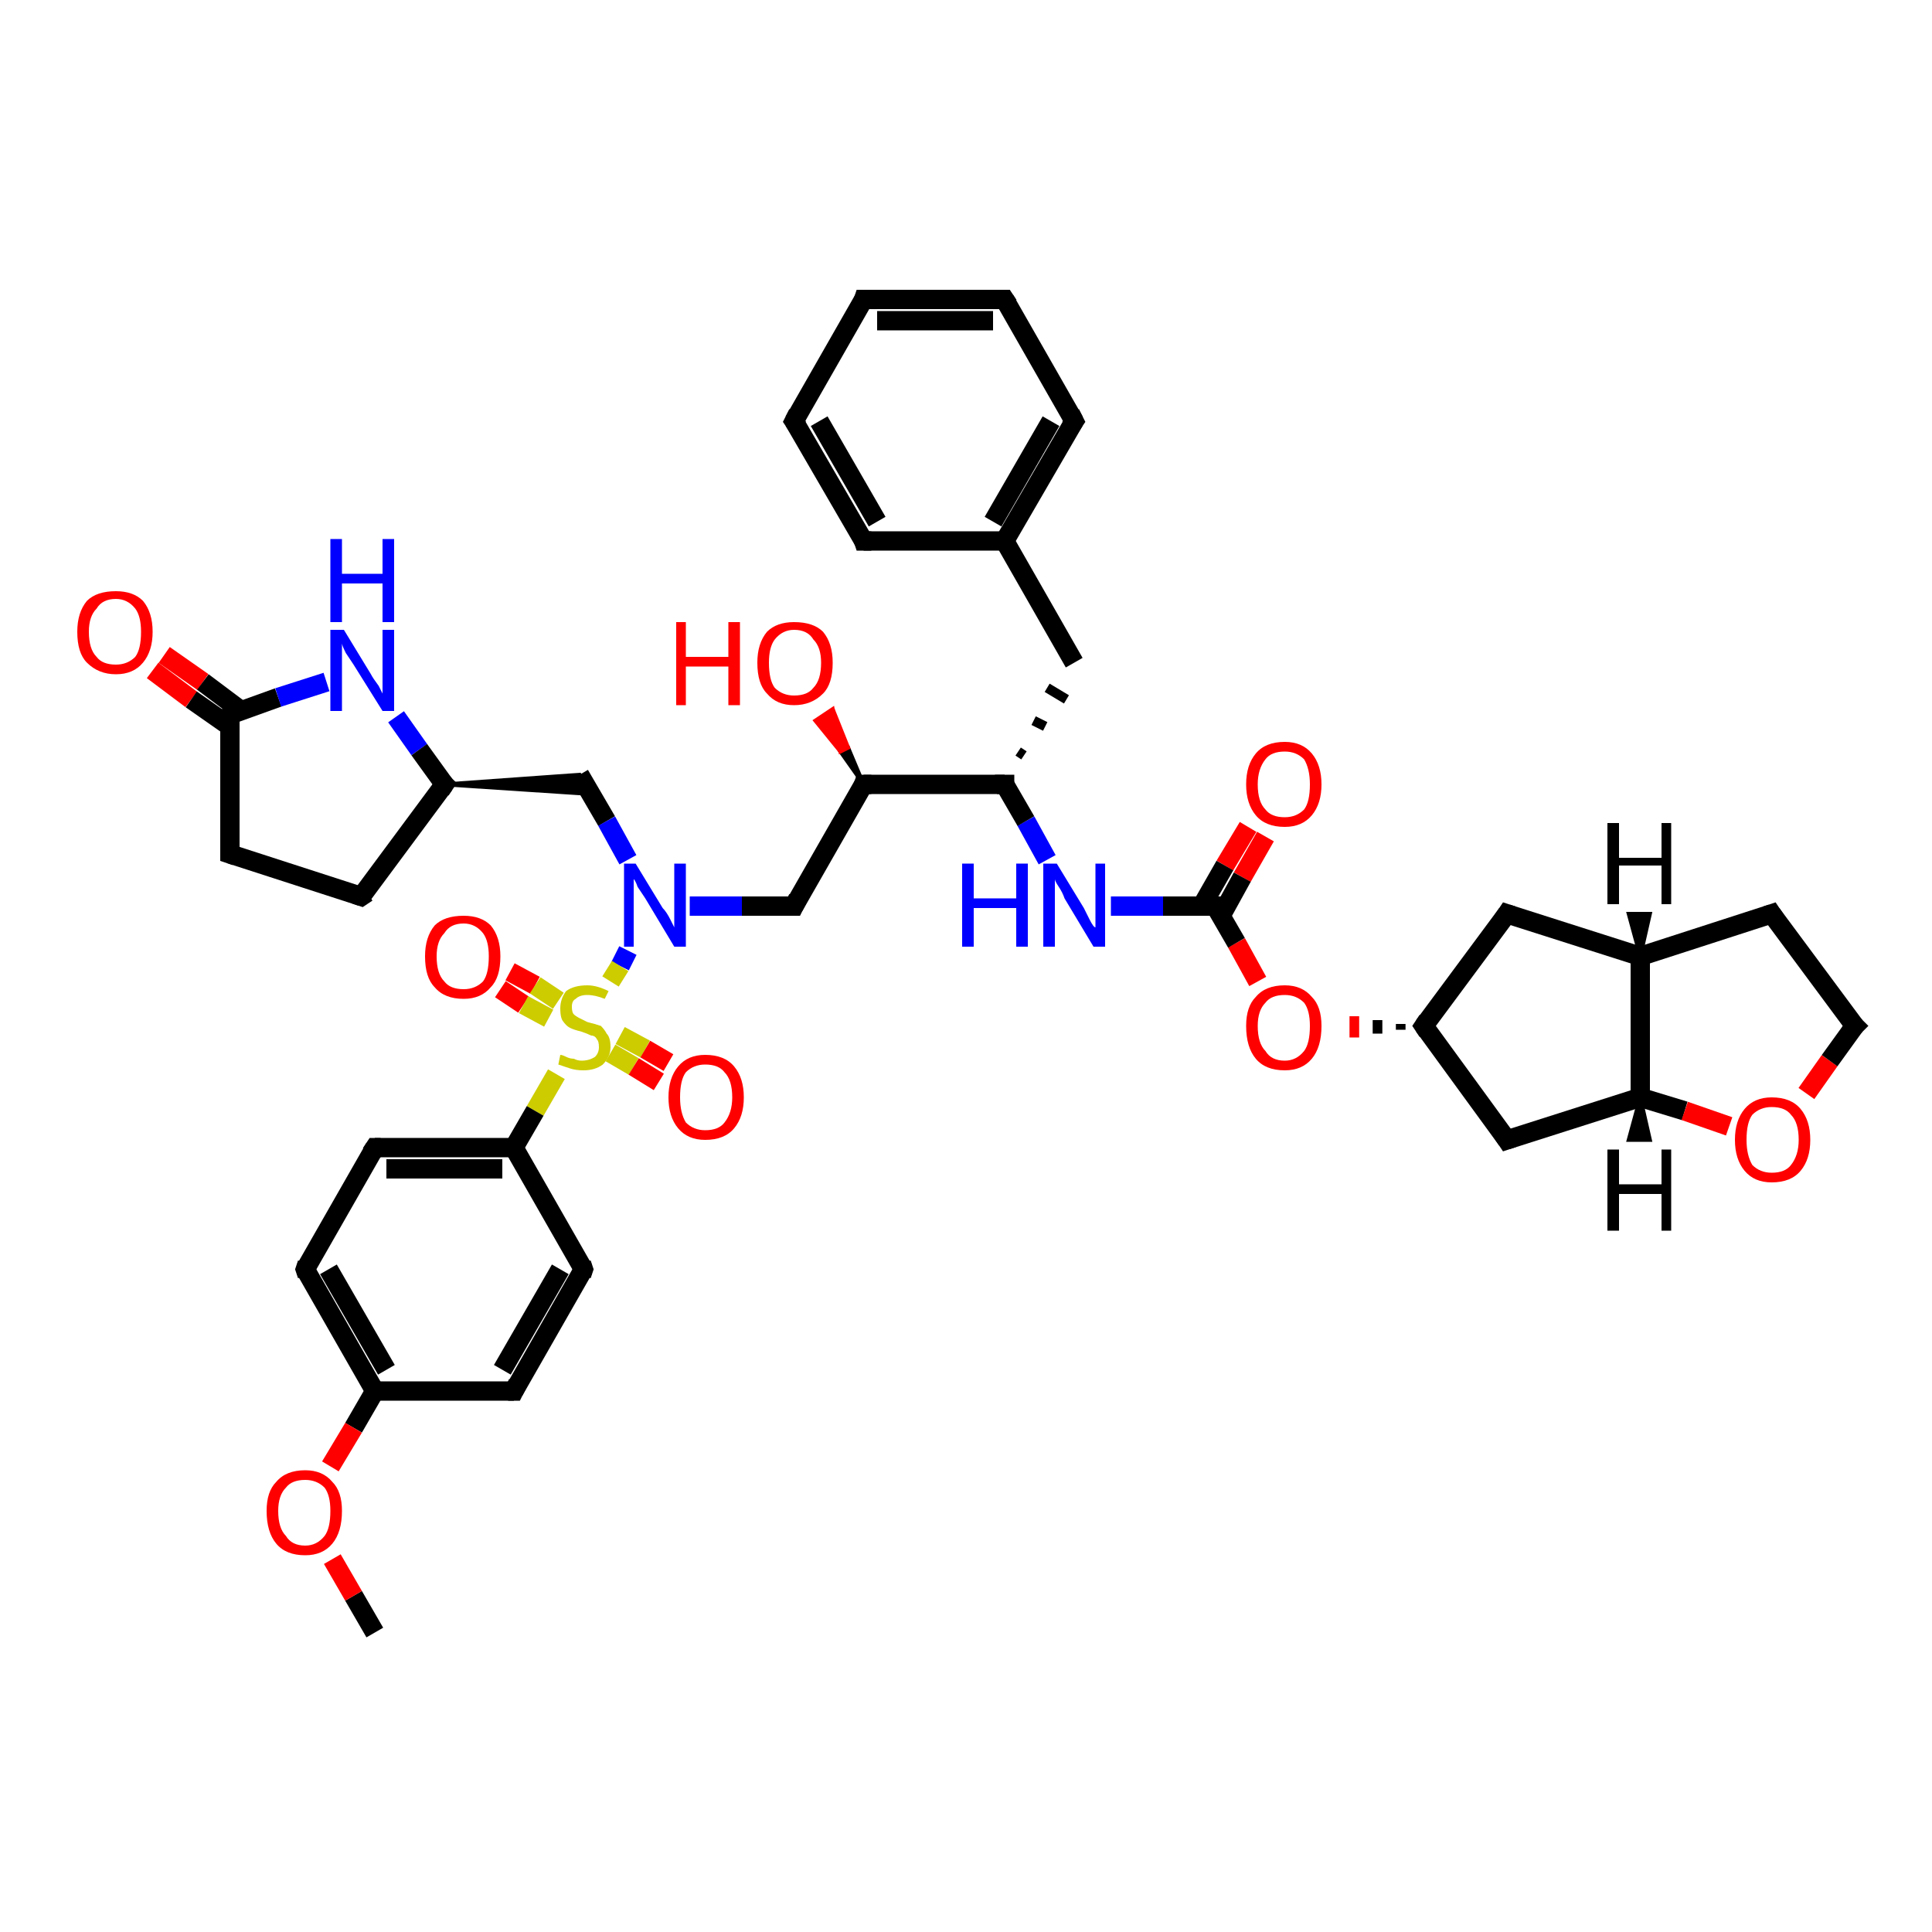 <?xml version='1.0' encoding='iso-8859-1'?>
<svg version='1.1' baseProfile='full'
              xmlns='http://www.w3.org/2000/svg'
                      xmlns:rdkit='http://www.rdkit.org/xml'
                      xmlns:xlink='http://www.w3.org/1999/xlink'
                  xml:space='preserve'
width='100px' height='100px' viewBox='0 0 100 100'>
<!-- END OF HEADER -->
<rect style='opacity:1.0;fill:#FFFFFF;stroke:none' width='100.0' height='100.0' x='0.0' y='0.0'> </rect>
<path class='bond-0 atom-1 atom-0' d='M 19.4,84.5 L 18.3,82.6' style='fill:none;fill-rule:evenodd;stroke:#000000;stroke-width:1.0px;stroke-linecap:butt;stroke-linejoin:miter;stroke-opacity:1' />
<path class='bond-0 atom-1 atom-0' d='M 18.3,82.6 L 17.2,80.7' style='fill:none;fill-rule:evenodd;stroke:#FF0000;stroke-width:1.0px;stroke-linecap:butt;stroke-linejoin:miter;stroke-opacity:1' />
<path class='bond-1 atom-2 atom-0' d='M 19.4,72.0 L 18.3,73.9' style='fill:none;fill-rule:evenodd;stroke:#000000;stroke-width:1.0px;stroke-linecap:butt;stroke-linejoin:miter;stroke-opacity:1' />
<path class='bond-1 atom-2 atom-0' d='M 18.3,73.9 L 17.1,75.9' style='fill:none;fill-rule:evenodd;stroke:#FF0000;stroke-width:1.0px;stroke-linecap:butt;stroke-linejoin:miter;stroke-opacity:1' />
<path class='bond-2 atom-3 atom-2' d='M 15.8,65.7 L 19.4,72.0' style='fill:none;fill-rule:evenodd;stroke:#000000;stroke-width:1.0px;stroke-linecap:butt;stroke-linejoin:miter;stroke-opacity:1' />
<path class='bond-2 atom-3 atom-2' d='M 17.0,65.7 L 20.0,70.9' style='fill:none;fill-rule:evenodd;stroke:#000000;stroke-width:1.0px;stroke-linecap:butt;stroke-linejoin:miter;stroke-opacity:1' />
<path class='bond-3 atom-2 atom-7' d='M 19.4,72.0 L 26.6,72.0' style='fill:none;fill-rule:evenodd;stroke:#000000;stroke-width:1.0px;stroke-linecap:butt;stroke-linejoin:miter;stroke-opacity:1' />
<path class='bond-4 atom-4 atom-3' d='M 19.4,59.4 L 15.8,65.7' style='fill:none;fill-rule:evenodd;stroke:#000000;stroke-width:1.0px;stroke-linecap:butt;stroke-linejoin:miter;stroke-opacity:1' />
<path class='bond-5 atom-4 atom-5' d='M 19.4,59.4 L 26.6,59.4' style='fill:none;fill-rule:evenodd;stroke:#000000;stroke-width:1.0px;stroke-linecap:butt;stroke-linejoin:miter;stroke-opacity:1' />
<path class='bond-5 atom-4 atom-5' d='M 20.0,60.5 L 26.0,60.5' style='fill:none;fill-rule:evenodd;stroke:#000000;stroke-width:1.0px;stroke-linecap:butt;stroke-linejoin:miter;stroke-opacity:1' />
<path class='bond-6 atom-8 atom-5' d='M 28.8,55.6 L 27.7,57.5' style='fill:none;fill-rule:evenodd;stroke:#CCCC00;stroke-width:1.0px;stroke-linecap:butt;stroke-linejoin:miter;stroke-opacity:1' />
<path class='bond-6 atom-8 atom-5' d='M 27.7,57.5 L 26.6,59.4' style='fill:none;fill-rule:evenodd;stroke:#000000;stroke-width:1.0px;stroke-linecap:butt;stroke-linejoin:miter;stroke-opacity:1' />
<path class='bond-7 atom-5 atom-6' d='M 26.6,59.4 L 30.2,65.7' style='fill:none;fill-rule:evenodd;stroke:#000000;stroke-width:1.0px;stroke-linecap:butt;stroke-linejoin:miter;stroke-opacity:1' />
<path class='bond-8 atom-6 atom-7' d='M 30.2,65.7 L 26.6,72.0' style='fill:none;fill-rule:evenodd;stroke:#000000;stroke-width:1.0px;stroke-linecap:butt;stroke-linejoin:miter;stroke-opacity:1' />
<path class='bond-8 atom-6 atom-7' d='M 29.0,65.7 L 26.0,70.9' style='fill:none;fill-rule:evenodd;stroke:#000000;stroke-width:1.0px;stroke-linecap:butt;stroke-linejoin:miter;stroke-opacity:1' />
<path class='bond-9 atom-10 atom-8' d='M 26.4,50.3 L 27.7,51.0' style='fill:none;fill-rule:evenodd;stroke:#FF0000;stroke-width:1.0px;stroke-linecap:butt;stroke-linejoin:miter;stroke-opacity:1' />
<path class='bond-9 atom-10 atom-8' d='M 27.7,51.0 L 28.9,51.8' style='fill:none;fill-rule:evenodd;stroke:#CCCC00;stroke-width:1.0px;stroke-linecap:butt;stroke-linejoin:miter;stroke-opacity:1' />
<path class='bond-9 atom-10 atom-8' d='M 25.9,51.2 L 27.1,52.0' style='fill:none;fill-rule:evenodd;stroke:#FF0000;stroke-width:1.0px;stroke-linecap:butt;stroke-linejoin:miter;stroke-opacity:1' />
<path class='bond-9 atom-10 atom-8' d='M 27.1,52.0 L 28.4,52.7' style='fill:none;fill-rule:evenodd;stroke:#CCCC00;stroke-width:1.0px;stroke-linecap:butt;stroke-linejoin:miter;stroke-opacity:1' />
<path class='bond-10 atom-11 atom-8' d='M 32.5,49.2 L 32.1,50.0' style='fill:none;fill-rule:evenodd;stroke:#0000FF;stroke-width:1.0px;stroke-linecap:butt;stroke-linejoin:miter;stroke-opacity:1' />
<path class='bond-10 atom-11 atom-8' d='M 32.1,50.0 L 31.6,50.8' style='fill:none;fill-rule:evenodd;stroke:#CCCC00;stroke-width:1.0px;stroke-linecap:butt;stroke-linejoin:miter;stroke-opacity:1' />
<path class='bond-11 atom-8 atom-9' d='M 31.6,54.5 L 32.8,55.2' style='fill:none;fill-rule:evenodd;stroke:#CCCC00;stroke-width:1.0px;stroke-linecap:butt;stroke-linejoin:miter;stroke-opacity:1' />
<path class='bond-11 atom-8 atom-9' d='M 32.8,55.2 L 34.1,56.0' style='fill:none;fill-rule:evenodd;stroke:#FF0000;stroke-width:1.0px;stroke-linecap:butt;stroke-linejoin:miter;stroke-opacity:1' />
<path class='bond-11 atom-8 atom-9' d='M 32.1,53.6 L 33.4,54.3' style='fill:none;fill-rule:evenodd;stroke:#CCCC00;stroke-width:1.0px;stroke-linecap:butt;stroke-linejoin:miter;stroke-opacity:1' />
<path class='bond-11 atom-8 atom-9' d='M 33.4,54.3 L 34.6,55.0' style='fill:none;fill-rule:evenodd;stroke:#FF0000;stroke-width:1.0px;stroke-linecap:butt;stroke-linejoin:miter;stroke-opacity:1' />
<path class='bond-12 atom-12 atom-11' d='M 30.0,40.1 L 31.4,42.5' style='fill:none;fill-rule:evenodd;stroke:#000000;stroke-width:1.0px;stroke-linecap:butt;stroke-linejoin:miter;stroke-opacity:1' />
<path class='bond-12 atom-12 atom-11' d='M 31.4,42.5 L 32.5,44.5' style='fill:none;fill-rule:evenodd;stroke:#0000FF;stroke-width:1.0px;stroke-linecap:butt;stroke-linejoin:miter;stroke-opacity:1' />
<path class='bond-13 atom-11 atom-19' d='M 35.7,46.9 L 38.4,46.9' style='fill:none;fill-rule:evenodd;stroke:#0000FF;stroke-width:1.0px;stroke-linecap:butt;stroke-linejoin:miter;stroke-opacity:1' />
<path class='bond-13 atom-11 atom-19' d='M 38.4,46.9 L 41.1,46.9' style='fill:none;fill-rule:evenodd;stroke:#000000;stroke-width:1.0px;stroke-linecap:butt;stroke-linejoin:miter;stroke-opacity:1' />
<path class='bond-14 atom-13 atom-12' d='M 23.0,40.6 L 30.0,40.1 L 30.6,41.1 Z' style='fill:#000000;fill-rule:evenodd;fill-opacity:1;stroke:#000000;stroke-width:0.2px;stroke-linecap:butt;stroke-linejoin:miter;stroke-opacity:1;' />
<path class='bond-15 atom-15 atom-13' d='M 20.5,37.1 L 21.7,38.8' style='fill:none;fill-rule:evenodd;stroke:#0000FF;stroke-width:1.0px;stroke-linecap:butt;stroke-linejoin:miter;stroke-opacity:1' />
<path class='bond-15 atom-15 atom-13' d='M 21.7,38.8 L 23.0,40.6' style='fill:none;fill-rule:evenodd;stroke:#000000;stroke-width:1.0px;stroke-linecap:butt;stroke-linejoin:miter;stroke-opacity:1' />
<path class='bond-16 atom-14 atom-13' d='M 18.7,46.4 L 23.0,40.6' style='fill:none;fill-rule:evenodd;stroke:#000000;stroke-width:1.0px;stroke-linecap:butt;stroke-linejoin:miter;stroke-opacity:1' />
<path class='bond-17 atom-18 atom-14' d='M 11.9,44.2 L 18.7,46.4' style='fill:none;fill-rule:evenodd;stroke:#000000;stroke-width:1.0px;stroke-linecap:butt;stroke-linejoin:miter;stroke-opacity:1' />
<path class='bond-18 atom-16 atom-15' d='M 11.9,37.0 L 14.4,36.1' style='fill:none;fill-rule:evenodd;stroke:#000000;stroke-width:1.0px;stroke-linecap:butt;stroke-linejoin:miter;stroke-opacity:1' />
<path class='bond-18 atom-16 atom-15' d='M 14.4,36.1 L 16.9,35.3' style='fill:none;fill-rule:evenodd;stroke:#0000FF;stroke-width:1.0px;stroke-linecap:butt;stroke-linejoin:miter;stroke-opacity:1' />
<path class='bond-19 atom-17 atom-16' d='M 8.5,33.9 L 10.5,35.3' style='fill:none;fill-rule:evenodd;stroke:#FF0000;stroke-width:1.0px;stroke-linecap:butt;stroke-linejoin:miter;stroke-opacity:1' />
<path class='bond-19 atom-17 atom-16' d='M 10.5,35.3 L 12.5,36.8' style='fill:none;fill-rule:evenodd;stroke:#000000;stroke-width:1.0px;stroke-linecap:butt;stroke-linejoin:miter;stroke-opacity:1' />
<path class='bond-19 atom-17 atom-16' d='M 7.9,34.7 L 9.9,36.2' style='fill:none;fill-rule:evenodd;stroke:#FF0000;stroke-width:1.0px;stroke-linecap:butt;stroke-linejoin:miter;stroke-opacity:1' />
<path class='bond-19 atom-17 atom-16' d='M 9.9,36.2 L 11.9,37.6' style='fill:none;fill-rule:evenodd;stroke:#000000;stroke-width:1.0px;stroke-linecap:butt;stroke-linejoin:miter;stroke-opacity:1' />
<path class='bond-20 atom-16 atom-18' d='M 11.9,37.0 L 11.9,44.2' style='fill:none;fill-rule:evenodd;stroke:#000000;stroke-width:1.0px;stroke-linecap:butt;stroke-linejoin:miter;stroke-opacity:1' />
<path class='bond-21 atom-20 atom-19' d='M 44.7,40.6 L 41.1,46.9' style='fill:none;fill-rule:evenodd;stroke:#000000;stroke-width:1.0px;stroke-linecap:butt;stroke-linejoin:miter;stroke-opacity:1' />
<path class='bond-22 atom-20 atom-22' d='M 44.7,40.6 L 52.0,40.6' style='fill:none;fill-rule:evenodd;stroke:#000000;stroke-width:1.0px;stroke-linecap:butt;stroke-linejoin:miter;stroke-opacity:1' />
<path class='bond-23 atom-20 atom-21' d='M 44.7,40.6 L 43.5,38.9 L 43.9,38.7 Z' style='fill:#000000;fill-rule:evenodd;fill-opacity:1;stroke:#000000;stroke-width:0.2px;stroke-linecap:butt;stroke-linejoin:miter;stroke-opacity:1;' />
<path class='bond-23 atom-20 atom-21' d='M 43.5,38.9 L 43.1,36.7 L 42.2,37.3 Z' style='fill:#FF0000;fill-rule:evenodd;fill-opacity:1;stroke:#FF0000;stroke-width:0.2px;stroke-linecap:butt;stroke-linejoin:miter;stroke-opacity:1;' />
<path class='bond-23 atom-20 atom-21' d='M 43.5,38.9 L 43.9,38.7 L 43.1,36.7 Z' style='fill:#FF0000;fill-rule:evenodd;fill-opacity:1;stroke:#FF0000;stroke-width:0.2px;stroke-linecap:butt;stroke-linejoin:miter;stroke-opacity:1;' />
<path class='bond-24 atom-23 atom-22' d='M 54.2,44.5 L 53.1,42.5' style='fill:none;fill-rule:evenodd;stroke:#0000FF;stroke-width:1.0px;stroke-linecap:butt;stroke-linejoin:miter;stroke-opacity:1' />
<path class='bond-24 atom-23 atom-22' d='M 53.1,42.5 L 52.0,40.6' style='fill:none;fill-rule:evenodd;stroke:#000000;stroke-width:1.0px;stroke-linecap:butt;stroke-linejoin:miter;stroke-opacity:1' />
<path class='bond-25 atom-22 atom-35' d='M 53.0,39.1 L 52.7,38.9' style='fill:none;fill-rule:evenodd;stroke:#000000;stroke-width:0.5px;stroke-linecap:butt;stroke-linejoin:miter;stroke-opacity:1' />
<path class='bond-25 atom-22 atom-35' d='M 54.1,37.6 L 53.5,37.3' style='fill:none;fill-rule:evenodd;stroke:#000000;stroke-width:0.5px;stroke-linecap:butt;stroke-linejoin:miter;stroke-opacity:1' />
<path class='bond-25 atom-22 atom-35' d='M 55.2,36.2 L 54.2,35.6' style='fill:none;fill-rule:evenodd;stroke:#000000;stroke-width:0.5px;stroke-linecap:butt;stroke-linejoin:miter;stroke-opacity:1' />
<path class='bond-26 atom-24 atom-23' d='M 62.9,46.9 L 60.2,46.9' style='fill:none;fill-rule:evenodd;stroke:#000000;stroke-width:1.0px;stroke-linecap:butt;stroke-linejoin:miter;stroke-opacity:1' />
<path class='bond-26 atom-24 atom-23' d='M 60.2,46.9 L 57.5,46.9' style='fill:none;fill-rule:evenodd;stroke:#0000FF;stroke-width:1.0px;stroke-linecap:butt;stroke-linejoin:miter;stroke-opacity:1' />
<path class='bond-27 atom-25 atom-24' d='M 65.5,43.3 L 64.3,45.4' style='fill:none;fill-rule:evenodd;stroke:#FF0000;stroke-width:1.0px;stroke-linecap:butt;stroke-linejoin:miter;stroke-opacity:1' />
<path class='bond-27 atom-25 atom-24' d='M 64.3,45.4 L 63.2,47.4' style='fill:none;fill-rule:evenodd;stroke:#000000;stroke-width:1.0px;stroke-linecap:butt;stroke-linejoin:miter;stroke-opacity:1' />
<path class='bond-27 atom-25 atom-24' d='M 64.6,42.8 L 63.4,44.8' style='fill:none;fill-rule:evenodd;stroke:#FF0000;stroke-width:1.0px;stroke-linecap:butt;stroke-linejoin:miter;stroke-opacity:1' />
<path class='bond-27 atom-25 atom-24' d='M 63.4,44.8 L 62.2,46.9' style='fill:none;fill-rule:evenodd;stroke:#000000;stroke-width:1.0px;stroke-linecap:butt;stroke-linejoin:miter;stroke-opacity:1' />
<path class='bond-28 atom-26 atom-24' d='M 65.1,50.8 L 64.0,48.8' style='fill:none;fill-rule:evenodd;stroke:#FF0000;stroke-width:1.0px;stroke-linecap:butt;stroke-linejoin:miter;stroke-opacity:1' />
<path class='bond-28 atom-26 atom-24' d='M 64.0,48.8 L 62.9,46.9' style='fill:none;fill-rule:evenodd;stroke:#000000;stroke-width:1.0px;stroke-linecap:butt;stroke-linejoin:miter;stroke-opacity:1' />
<path class='bond-29 atom-28 atom-26' d='M 72.5,53.0 L 72.5,53.3' style='fill:none;fill-rule:evenodd;stroke:#000000;stroke-width:0.5px;stroke-linecap:butt;stroke-linejoin:miter;stroke-opacity:1' />
<path class='bond-29 atom-28 atom-26' d='M 71.3,52.8 L 71.3,53.5' style='fill:none;fill-rule:evenodd;stroke:#000000;stroke-width:0.5px;stroke-linecap:butt;stroke-linejoin:miter;stroke-opacity:1' />
<path class='bond-29 atom-28 atom-26' d='M 70.1,52.6 L 70.1,53.7' style='fill:none;fill-rule:evenodd;stroke:#FF0000;stroke-width:0.5px;stroke-linecap:butt;stroke-linejoin:miter;stroke-opacity:1' />
<path class='bond-30 atom-28 atom-27' d='M 73.7,53.1 L 78.0,47.3' style='fill:none;fill-rule:evenodd;stroke:#000000;stroke-width:1.0px;stroke-linecap:butt;stroke-linejoin:miter;stroke-opacity:1' />
<path class='bond-31 atom-27 atom-34' d='M 78.0,47.3 L 84.9,49.5' style='fill:none;fill-rule:evenodd;stroke:#000000;stroke-width:1.0px;stroke-linecap:butt;stroke-linejoin:miter;stroke-opacity:1' />
<path class='bond-32 atom-29 atom-28' d='M 78.0,59.0 L 73.7,53.1' style='fill:none;fill-rule:evenodd;stroke:#000000;stroke-width:1.0px;stroke-linecap:butt;stroke-linejoin:miter;stroke-opacity:1' />
<path class='bond-33 atom-29 atom-30' d='M 78.0,59.0 L 84.9,56.8' style='fill:none;fill-rule:evenodd;stroke:#000000;stroke-width:1.0px;stroke-linecap:butt;stroke-linejoin:miter;stroke-opacity:1' />
<path class='bond-34 atom-30 atom-34' d='M 84.9,56.8 L 84.9,49.5' style='fill:none;fill-rule:evenodd;stroke:#000000;stroke-width:1.0px;stroke-linecap:butt;stroke-linejoin:miter;stroke-opacity:1' />
<path class='bond-35 atom-30 atom-31' d='M 84.9,56.8 L 87.2,57.5' style='fill:none;fill-rule:evenodd;stroke:#000000;stroke-width:1.0px;stroke-linecap:butt;stroke-linejoin:miter;stroke-opacity:1' />
<path class='bond-35 atom-30 atom-31' d='M 87.2,57.5 L 89.5,58.3' style='fill:none;fill-rule:evenodd;stroke:#FF0000;stroke-width:1.0px;stroke-linecap:butt;stroke-linejoin:miter;stroke-opacity:1' />
<path class='bond-36 atom-31 atom-32' d='M 93.5,56.6 L 94.7,54.9' style='fill:none;fill-rule:evenodd;stroke:#FF0000;stroke-width:1.0px;stroke-linecap:butt;stroke-linejoin:miter;stroke-opacity:1' />
<path class='bond-36 atom-31 atom-32' d='M 94.7,54.9 L 96.0,53.1' style='fill:none;fill-rule:evenodd;stroke:#000000;stroke-width:1.0px;stroke-linecap:butt;stroke-linejoin:miter;stroke-opacity:1' />
<path class='bond-37 atom-33 atom-32' d='M 91.7,47.3 L 96.0,53.1' style='fill:none;fill-rule:evenodd;stroke:#000000;stroke-width:1.0px;stroke-linecap:butt;stroke-linejoin:miter;stroke-opacity:1' />
<path class='bond-38 atom-34 atom-33' d='M 84.9,49.5 L 91.7,47.3' style='fill:none;fill-rule:evenodd;stroke:#000000;stroke-width:1.0px;stroke-linecap:butt;stroke-linejoin:miter;stroke-opacity:1' />
<path class='bond-39 atom-35 atom-41' d='M 55.6,34.3 L 52.0,28.0' style='fill:none;fill-rule:evenodd;stroke:#000000;stroke-width:1.0px;stroke-linecap:butt;stroke-linejoin:miter;stroke-opacity:1' />
<path class='bond-40 atom-41 atom-36' d='M 52.0,28.0 L 55.6,21.8' style='fill:none;fill-rule:evenodd;stroke:#000000;stroke-width:1.0px;stroke-linecap:butt;stroke-linejoin:miter;stroke-opacity:1' />
<path class='bond-40 atom-41 atom-36' d='M 51.4,27.0 L 54.4,21.8' style='fill:none;fill-rule:evenodd;stroke:#000000;stroke-width:1.0px;stroke-linecap:butt;stroke-linejoin:miter;stroke-opacity:1' />
<path class='bond-41 atom-36 atom-37' d='M 55.6,21.8 L 52.0,15.5' style='fill:none;fill-rule:evenodd;stroke:#000000;stroke-width:1.0px;stroke-linecap:butt;stroke-linejoin:miter;stroke-opacity:1' />
<path class='bond-42 atom-38 atom-37' d='M 44.7,15.5 L 52.0,15.5' style='fill:none;fill-rule:evenodd;stroke:#000000;stroke-width:1.0px;stroke-linecap:butt;stroke-linejoin:miter;stroke-opacity:1' />
<path class='bond-42 atom-38 atom-37' d='M 45.4,16.6 L 51.4,16.6' style='fill:none;fill-rule:evenodd;stroke:#000000;stroke-width:1.0px;stroke-linecap:butt;stroke-linejoin:miter;stroke-opacity:1' />
<path class='bond-43 atom-39 atom-38' d='M 41.1,21.8 L 44.7,15.5' style='fill:none;fill-rule:evenodd;stroke:#000000;stroke-width:1.0px;stroke-linecap:butt;stroke-linejoin:miter;stroke-opacity:1' />
<path class='bond-44 atom-40 atom-39' d='M 44.7,28.0 L 41.1,21.8' style='fill:none;fill-rule:evenodd;stroke:#000000;stroke-width:1.0px;stroke-linecap:butt;stroke-linejoin:miter;stroke-opacity:1' />
<path class='bond-44 atom-40 atom-39' d='M 45.4,27.0 L 42.4,21.8' style='fill:none;fill-rule:evenodd;stroke:#000000;stroke-width:1.0px;stroke-linecap:butt;stroke-linejoin:miter;stroke-opacity:1' />
<path class='bond-45 atom-40 atom-41' d='M 44.7,28.0 L 52.0,28.0' style='fill:none;fill-rule:evenodd;stroke:#000000;stroke-width:1.0px;stroke-linecap:butt;stroke-linejoin:miter;stroke-opacity:1' />
<path class='bond-46 atom-30 atom-42' d='M 84.9,56.8 L 85.4,59.0 L 84.3,59.0 Z' style='fill:#000000;fill-rule:evenodd;fill-opacity:1;stroke:#000000;stroke-width:0.2px;stroke-linecap:butt;stroke-linejoin:miter;stroke-opacity:1;' />
<path class='bond-47 atom-34 atom-43' d='M 84.9,49.5 L 84.3,47.3 L 85.4,47.3 Z' style='fill:#000000;fill-rule:evenodd;fill-opacity:1;stroke:#000000;stroke-width:0.2px;stroke-linecap:butt;stroke-linejoin:miter;stroke-opacity:1;' />
<path d='M 15.9,66.0 L 15.8,65.7 L 15.9,65.4' style='fill:none;stroke:#000000;stroke-width:1.0px;stroke-linecap:butt;stroke-linejoin:miter;stroke-opacity:1;' />
<path d='M 19.2,59.7 L 19.4,59.4 L 19.7,59.4' style='fill:none;stroke:#000000;stroke-width:1.0px;stroke-linecap:butt;stroke-linejoin:miter;stroke-opacity:1;' />
<path d='M 30.1,65.4 L 30.2,65.7 L 30.1,66.0' style='fill:none;stroke:#000000;stroke-width:1.0px;stroke-linecap:butt;stroke-linejoin:miter;stroke-opacity:1;' />
<path d='M 26.3,72.0 L 26.6,72.0 L 26.8,71.6' style='fill:none;stroke:#000000;stroke-width:1.0px;stroke-linecap:butt;stroke-linejoin:miter;stroke-opacity:1;' />
<path d='M 22.9,40.5 L 23.0,40.6 L 22.8,40.9' style='fill:none;stroke:#000000;stroke-width:1.0px;stroke-linecap:butt;stroke-linejoin:miter;stroke-opacity:1;' />
<path d='M 19.0,46.2 L 18.7,46.4 L 18.4,46.3' style='fill:none;stroke:#000000;stroke-width:1.0px;stroke-linecap:butt;stroke-linejoin:miter;stroke-opacity:1;' />
<path d='M 12.0,36.9 L 11.9,37.0 L 11.9,37.3' style='fill:none;stroke:#000000;stroke-width:1.0px;stroke-linecap:butt;stroke-linejoin:miter;stroke-opacity:1;' />
<path d='M 12.2,44.3 L 11.9,44.2 L 11.9,43.8' style='fill:none;stroke:#000000;stroke-width:1.0px;stroke-linecap:butt;stroke-linejoin:miter;stroke-opacity:1;' />
<path d='M 41.0,46.9 L 41.1,46.9 L 41.3,46.5' style='fill:none;stroke:#000000;stroke-width:1.0px;stroke-linecap:butt;stroke-linejoin:miter;stroke-opacity:1;' />
<path d='M 44.6,40.9 L 44.7,40.6 L 45.1,40.6' style='fill:none;stroke:#000000;stroke-width:1.0px;stroke-linecap:butt;stroke-linejoin:miter;stroke-opacity:1;' />
<path d='M 51.6,40.6 L 52.0,40.6 L 52.0,40.7' style='fill:none;stroke:#000000;stroke-width:1.0px;stroke-linecap:butt;stroke-linejoin:miter;stroke-opacity:1;' />
<path d='M 62.7,46.9 L 62.9,46.9 L 62.9,47.0' style='fill:none;stroke:#000000;stroke-width:1.0px;stroke-linecap:butt;stroke-linejoin:miter;stroke-opacity:1;' />
<path d='M 77.8,47.6 L 78.0,47.3 L 78.3,47.4' style='fill:none;stroke:#000000;stroke-width:1.0px;stroke-linecap:butt;stroke-linejoin:miter;stroke-opacity:1;' />
<path d='M 73.9,52.8 L 73.7,53.1 L 73.9,53.4' style='fill:none;stroke:#000000;stroke-width:1.0px;stroke-linecap:butt;stroke-linejoin:miter;stroke-opacity:1;' />
<path d='M 77.8,58.7 L 78.0,59.0 L 78.3,58.9' style='fill:none;stroke:#000000;stroke-width:1.0px;stroke-linecap:butt;stroke-linejoin:miter;stroke-opacity:1;' />
<path d='M 95.9,53.2 L 96.0,53.1 L 95.7,52.8' style='fill:none;stroke:#000000;stroke-width:1.0px;stroke-linecap:butt;stroke-linejoin:miter;stroke-opacity:1;' />
<path d='M 91.9,47.6 L 91.7,47.3 L 91.4,47.4' style='fill:none;stroke:#000000;stroke-width:1.0px;stroke-linecap:butt;stroke-linejoin:miter;stroke-opacity:1;' />
<path d='M 55.4,22.1 L 55.6,21.8 L 55.4,21.4' style='fill:none;stroke:#000000;stroke-width:1.0px;stroke-linecap:butt;stroke-linejoin:miter;stroke-opacity:1;' />
<path d='M 52.2,15.8 L 52.0,15.5 L 51.6,15.5' style='fill:none;stroke:#000000;stroke-width:1.0px;stroke-linecap:butt;stroke-linejoin:miter;stroke-opacity:1;' />
<path d='M 45.1,15.5 L 44.7,15.5 L 44.6,15.8' style='fill:none;stroke:#000000;stroke-width:1.0px;stroke-linecap:butt;stroke-linejoin:miter;stroke-opacity:1;' />
<path d='M 41.3,21.4 L 41.1,21.8 L 41.3,22.1' style='fill:none;stroke:#000000;stroke-width:1.0px;stroke-linecap:butt;stroke-linejoin:miter;stroke-opacity:1;' />
<path d='M 44.6,27.7 L 44.7,28.0 L 45.1,28.0' style='fill:none;stroke:#000000;stroke-width:1.0px;stroke-linecap:butt;stroke-linejoin:miter;stroke-opacity:1;' />
<path class='atom-0' d='M 13.8 78.2
Q 13.8 77.2, 14.3 76.7
Q 14.8 76.1, 15.8 76.1
Q 16.7 76.1, 17.2 76.7
Q 17.7 77.2, 17.7 78.2
Q 17.7 79.3, 17.2 79.9
Q 16.7 80.5, 15.8 80.5
Q 14.8 80.5, 14.3 79.9
Q 13.8 79.3, 13.8 78.2
M 15.8 80.0
Q 16.4 80.0, 16.8 79.5
Q 17.1 79.1, 17.1 78.2
Q 17.1 77.4, 16.8 77.0
Q 16.4 76.6, 15.8 76.6
Q 15.1 76.6, 14.8 77.0
Q 14.4 77.4, 14.4 78.2
Q 14.4 79.1, 14.8 79.5
Q 15.1 80.0, 15.8 80.0
' fill='#FF0000'/>
<path class='atom-8' d='M 29.0 54.6
Q 29.1 54.6, 29.3 54.7
Q 29.5 54.8, 29.7 54.8
Q 29.9 54.9, 30.1 54.9
Q 30.5 54.9, 30.8 54.7
Q 31.0 54.5, 31.0 54.2
Q 31.0 53.9, 30.9 53.8
Q 30.8 53.6, 30.6 53.6
Q 30.4 53.5, 30.1 53.4
Q 29.7 53.3, 29.5 53.2
Q 29.3 53.1, 29.1 52.8
Q 29.0 52.6, 29.0 52.2
Q 29.0 51.7, 29.3 51.3
Q 29.7 51.0, 30.4 51.0
Q 30.9 51.0, 31.5 51.3
L 31.3 51.7
Q 30.8 51.5, 30.4 51.5
Q 30.0 51.5, 29.8 51.7
Q 29.6 51.8, 29.6 52.1
Q 29.6 52.4, 29.7 52.5
Q 29.8 52.6, 30.0 52.7
Q 30.2 52.8, 30.4 52.9
Q 30.8 53.0, 31.1 53.1
Q 31.3 53.3, 31.4 53.5
Q 31.6 53.7, 31.6 54.2
Q 31.6 54.7, 31.2 55.1
Q 30.8 55.4, 30.2 55.4
Q 29.8 55.4, 29.5 55.3
Q 29.2 55.2, 28.9 55.1
L 29.0 54.6
' fill='#CCCC00'/>
<path class='atom-9' d='M 34.6 56.8
Q 34.6 55.8, 35.1 55.2
Q 35.6 54.6, 36.5 54.6
Q 37.5 54.6, 38.0 55.2
Q 38.5 55.8, 38.5 56.8
Q 38.5 57.8, 38.0 58.4
Q 37.5 59.0, 36.5 59.0
Q 35.6 59.0, 35.1 58.4
Q 34.6 57.8, 34.6 56.8
M 36.5 58.5
Q 37.2 58.5, 37.5 58.1
Q 37.9 57.6, 37.9 56.8
Q 37.9 55.9, 37.5 55.5
Q 37.2 55.1, 36.5 55.1
Q 35.9 55.1, 35.5 55.5
Q 35.2 55.9, 35.2 56.8
Q 35.2 57.6, 35.5 58.1
Q 35.9 58.5, 36.5 58.5
' fill='#FF0000'/>
<path class='atom-10' d='M 22.0 49.5
Q 22.0 48.5, 22.5 47.9
Q 23.0 47.4, 24.0 47.4
Q 24.9 47.4, 25.4 47.9
Q 25.9 48.5, 25.9 49.5
Q 25.9 50.6, 25.4 51.1
Q 24.9 51.7, 24.0 51.7
Q 23.0 51.7, 22.5 51.1
Q 22.0 50.6, 22.0 49.5
M 24.0 51.2
Q 24.6 51.2, 25.0 50.8
Q 25.3 50.4, 25.3 49.5
Q 25.3 48.7, 25.0 48.3
Q 24.6 47.8, 24.0 47.8
Q 23.3 47.8, 23.0 48.3
Q 22.6 48.7, 22.6 49.5
Q 22.6 50.4, 23.0 50.8
Q 23.3 51.2, 24.0 51.2
' fill='#FF0000'/>
<path class='atom-11' d='M 32.9 44.7
L 34.3 47.0
Q 34.5 47.2, 34.7 47.6
Q 34.9 48.0, 34.9 48.0
L 34.9 44.7
L 35.5 44.7
L 35.5 49.0
L 34.9 49.0
L 33.4 46.5
Q 33.2 46.2, 33.0 45.9
Q 32.9 45.6, 32.8 45.5
L 32.8 49.0
L 32.3 49.0
L 32.3 44.7
L 32.9 44.7
' fill='#0000FF'/>
<path class='atom-15' d='M 17.8 32.6
L 19.2 34.9
Q 19.3 35.1, 19.6 35.5
Q 19.8 35.9, 19.8 35.9
L 19.8 32.6
L 20.4 32.6
L 20.4 36.8
L 19.8 36.8
L 18.3 34.4
Q 18.1 34.1, 17.9 33.8
Q 17.7 33.4, 17.7 33.3
L 17.7 36.8
L 17.1 36.8
L 17.1 32.6
L 17.8 32.6
' fill='#0000FF'/>
<path class='atom-15' d='M 17.1 27.9
L 17.7 27.9
L 17.7 29.7
L 19.8 29.7
L 19.8 27.9
L 20.4 27.9
L 20.4 32.2
L 19.8 32.2
L 19.8 30.2
L 17.7 30.2
L 17.7 32.2
L 17.1 32.2
L 17.1 27.9
' fill='#0000FF'/>
<path class='atom-17' d='M 4.0 32.7
Q 4.0 31.7, 4.5 31.1
Q 5.0 30.6, 6.0 30.6
Q 6.9 30.6, 7.4 31.1
Q 7.9 31.7, 7.9 32.7
Q 7.9 33.7, 7.4 34.3
Q 6.9 34.9, 6.0 34.9
Q 5.1 34.9, 4.5 34.3
Q 4.0 33.8, 4.0 32.7
M 6.0 34.4
Q 6.6 34.4, 7.0 34.0
Q 7.3 33.6, 7.3 32.7
Q 7.3 31.9, 7.0 31.5
Q 6.6 31.0, 6.0 31.0
Q 5.3 31.0, 5.0 31.5
Q 4.6 31.9, 4.6 32.7
Q 4.6 33.6, 5.0 34.0
Q 5.3 34.4, 6.0 34.4
' fill='#FF0000'/>
<path class='atom-21' d='M 35.0 32.2
L 35.5 32.2
L 35.5 34.0
L 37.7 34.0
L 37.7 32.2
L 38.3 32.2
L 38.3 36.5
L 37.7 36.5
L 37.7 34.5
L 35.5 34.5
L 35.5 36.5
L 35.0 36.5
L 35.0 32.2
' fill='#FF0000'/>
<path class='atom-21' d='M 39.2 34.3
Q 39.2 33.3, 39.7 32.7
Q 40.2 32.2, 41.1 32.2
Q 42.1 32.2, 42.6 32.7
Q 43.1 33.3, 43.1 34.3
Q 43.1 35.4, 42.6 35.9
Q 42.0 36.5, 41.1 36.5
Q 40.2 36.5, 39.7 35.9
Q 39.2 35.4, 39.2 34.3
M 41.1 36.0
Q 41.8 36.0, 42.1 35.6
Q 42.5 35.2, 42.5 34.3
Q 42.5 33.5, 42.1 33.1
Q 41.8 32.6, 41.1 32.6
Q 40.5 32.6, 40.1 33.1
Q 39.8 33.5, 39.8 34.3
Q 39.8 35.2, 40.1 35.6
Q 40.5 36.0, 41.1 36.0
' fill='#FF0000'/>
<path class='atom-23' d='M 49.8 44.7
L 50.4 44.7
L 50.4 46.5
L 52.6 46.5
L 52.6 44.7
L 53.2 44.7
L 53.2 49.0
L 52.6 49.0
L 52.6 47.0
L 50.4 47.0
L 50.4 49.0
L 49.8 49.0
L 49.8 44.7
' fill='#0000FF'/>
<path class='atom-23' d='M 54.7 44.7
L 56.1 47.0
Q 56.2 47.2, 56.4 47.6
Q 56.6 48.0, 56.7 48.0
L 56.7 44.7
L 57.2 44.7
L 57.2 49.0
L 56.6 49.0
L 55.1 46.5
Q 55.0 46.2, 54.8 45.9
Q 54.6 45.6, 54.6 45.5
L 54.6 49.0
L 54.0 49.0
L 54.0 44.7
L 54.7 44.7
' fill='#0000FF'/>
<path class='atom-25' d='M 64.5 40.6
Q 64.5 39.6, 65.0 39.0
Q 65.5 38.4, 66.5 38.4
Q 67.4 38.4, 67.9 39.0
Q 68.4 39.6, 68.4 40.6
Q 68.4 41.6, 67.9 42.2
Q 67.4 42.8, 66.5 42.8
Q 65.5 42.8, 65.0 42.2
Q 64.5 41.6, 64.5 40.6
M 66.5 42.3
Q 67.1 42.3, 67.5 41.9
Q 67.8 41.5, 67.8 40.6
Q 67.8 39.8, 67.5 39.3
Q 67.1 38.9, 66.5 38.9
Q 65.8 38.9, 65.5 39.3
Q 65.1 39.8, 65.1 40.6
Q 65.1 41.5, 65.5 41.9
Q 65.8 42.3, 66.5 42.3
' fill='#FF0000'/>
<path class='atom-26' d='M 64.5 53.1
Q 64.5 52.1, 65.0 51.6
Q 65.5 51.0, 66.5 51.0
Q 67.4 51.0, 67.9 51.6
Q 68.4 52.1, 68.4 53.1
Q 68.4 54.2, 67.9 54.8
Q 67.4 55.4, 66.5 55.4
Q 65.5 55.4, 65.0 54.8
Q 64.5 54.2, 64.5 53.1
M 66.5 54.9
Q 67.1 54.9, 67.5 54.4
Q 67.8 54.0, 67.8 53.1
Q 67.8 52.3, 67.5 51.9
Q 67.1 51.5, 66.5 51.5
Q 65.8 51.5, 65.5 51.9
Q 65.1 52.3, 65.1 53.1
Q 65.1 54.0, 65.5 54.4
Q 65.8 54.9, 66.5 54.9
' fill='#FF0000'/>
<path class='atom-31' d='M 89.8 59.0
Q 89.8 58.0, 90.3 57.4
Q 90.8 56.8, 91.7 56.8
Q 92.7 56.8, 93.2 57.4
Q 93.7 58.0, 93.7 59.0
Q 93.7 60.0, 93.2 60.6
Q 92.7 61.2, 91.7 61.2
Q 90.8 61.2, 90.3 60.6
Q 89.8 60.0, 89.8 59.0
M 91.7 60.7
Q 92.4 60.7, 92.7 60.3
Q 93.1 59.8, 93.1 59.0
Q 93.1 58.1, 92.7 57.7
Q 92.4 57.3, 91.7 57.3
Q 91.1 57.3, 90.7 57.7
Q 90.4 58.1, 90.4 59.0
Q 90.4 59.8, 90.7 60.3
Q 91.1 60.7, 91.7 60.7
' fill='#FF0000'/>
<path class='atom-42' d='M 83.2 59.5
L 83.8 59.5
L 83.8 61.3
L 86.0 61.3
L 86.0 59.5
L 86.5 59.5
L 86.5 63.7
L 86.0 63.7
L 86.0 61.8
L 83.8 61.8
L 83.8 63.7
L 83.2 63.7
L 83.2 59.5
' fill='#000000'/>
<path class='atom-43' d='M 83.2 42.6
L 83.8 42.6
L 83.8 44.4
L 86.0 44.4
L 86.0 42.6
L 86.5 42.6
L 86.5 46.8
L 86.0 46.8
L 86.0 44.8
L 83.8 44.8
L 83.8 46.8
L 83.2 46.8
L 83.2 42.6
' fill='#000000'/>
</svg>
